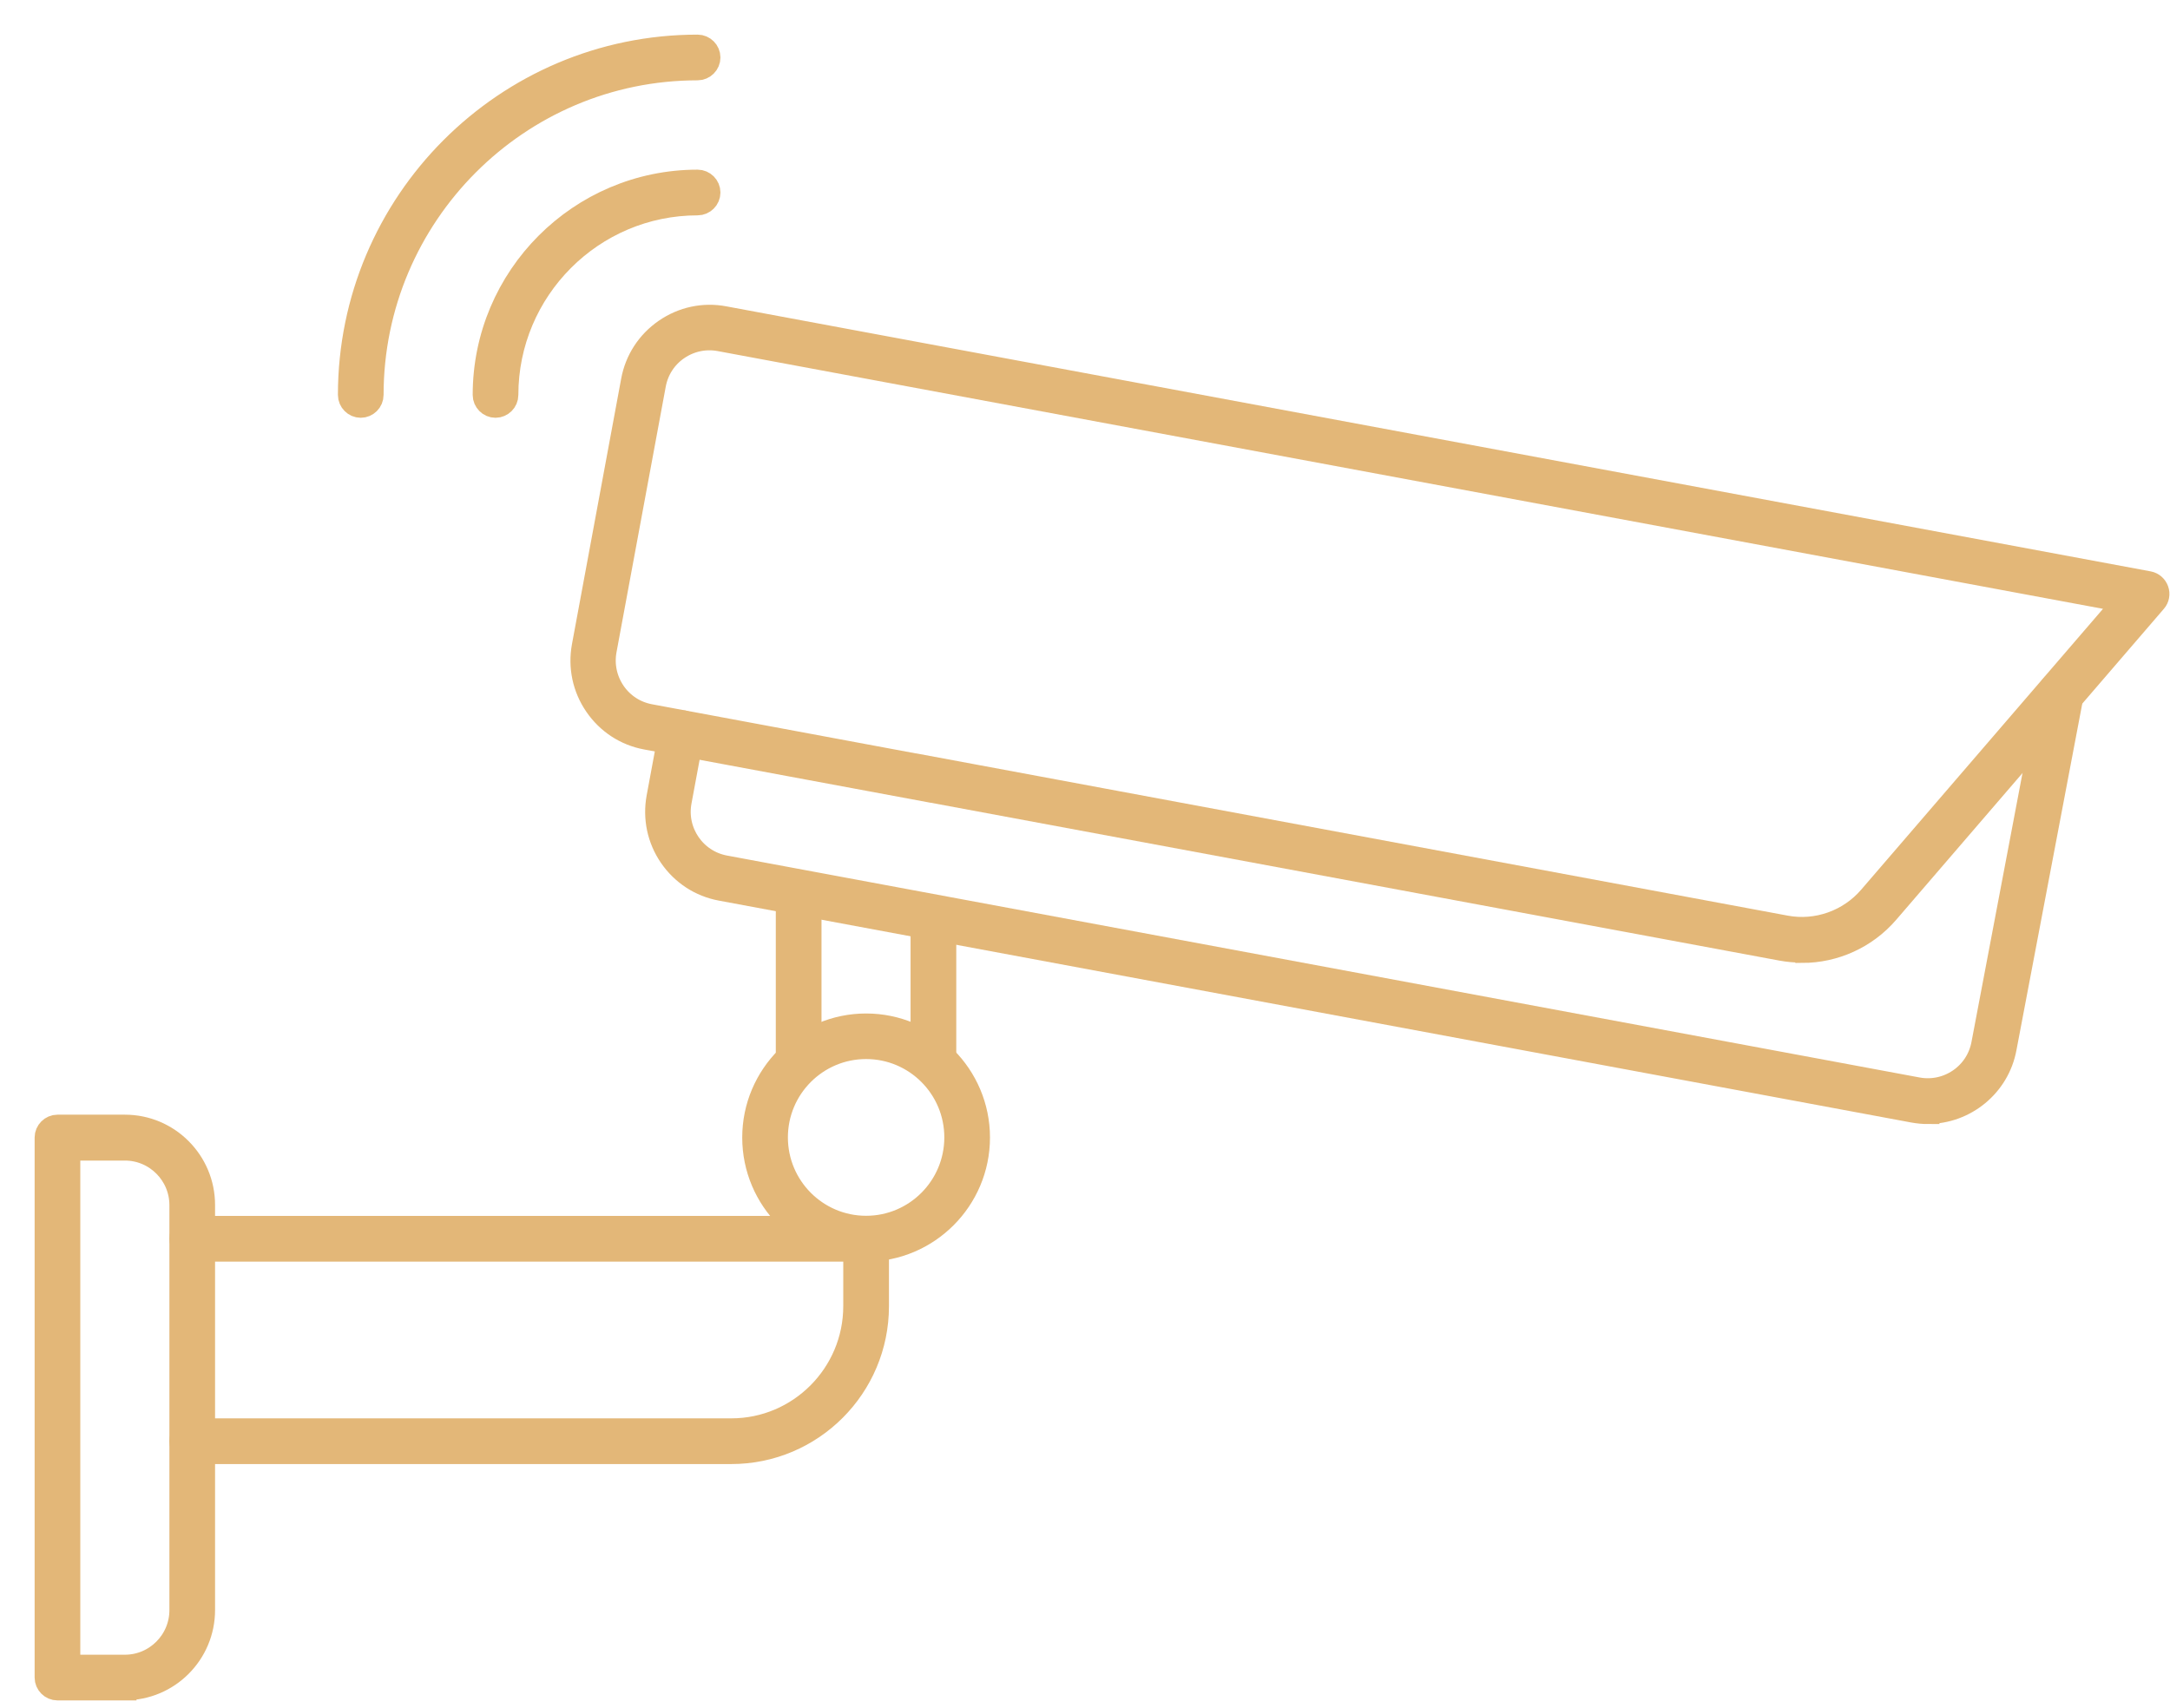 <svg width="47" height="37" viewBox="0 0 47 37" fill="none" xmlns="http://www.w3.org/2000/svg">
<path d="M39.029 20.602C38.883 20.602 38.736 20.59 38.589 20.563L20.184 17.139H20.178L13.997 15.989C13.55 15.907 13.162 15.652 12.905 15.276C12.647 14.9 12.552 14.446 12.634 13.999L13.7 8.248C13.782 7.8 14.036 7.411 14.411 7.153C14.786 6.895 15.24 6.797 15.687 6.882L46.537 12.623C46.622 12.639 46.694 12.701 46.723 12.783C46.753 12.865 46.736 12.96 46.678 13.025L40.879 19.763C40.412 20.305 39.734 20.609 39.033 20.609L39.029 20.602ZM19.816 16.57H19.822L38.674 20.08C39.352 20.207 40.05 19.959 40.5 19.436L46.022 13.022L15.589 7.359C15.269 7.3 14.946 7.369 14.679 7.552C14.411 7.735 14.232 8.012 14.173 8.333L13.107 14.084C13.048 14.404 13.117 14.727 13.299 14.995C13.482 15.263 13.759 15.443 14.079 15.502L19.812 16.57H19.816Z" fill="#E3B778" stroke="#E3B778" stroke-width="0.5"/>
<path d="M41.756 24.099C41.652 24.099 41.551 24.089 41.443 24.07L15.615 19.263C15.168 19.181 14.78 18.926 14.522 18.55C14.265 18.175 14.17 17.721 14.252 17.273L14.519 15.835C14.545 15.701 14.676 15.616 14.803 15.639C14.937 15.665 15.025 15.793 14.998 15.923L14.731 17.361C14.607 18.021 15.044 18.658 15.703 18.779L41.531 23.586C41.851 23.645 42.173 23.576 42.441 23.393C42.708 23.21 42.888 22.932 42.947 22.612L44.398 14.963C44.424 14.829 44.554 14.744 44.685 14.767C44.819 14.793 44.903 14.92 44.881 15.054L43.429 22.7C43.279 23.52 42.558 24.096 41.756 24.096V24.099Z" fill="#E3B778" stroke="#E3B778" stroke-width="0.5"/>
<path d="M20.217 23.119C20.083 23.119 19.972 23.008 19.972 22.873V20.116C19.972 19.982 20.083 19.871 20.217 19.871C20.351 19.871 20.462 19.982 20.462 20.116V22.873C20.462 23.008 20.351 23.119 20.217 23.119Z" fill="#E3B778" stroke="#E3B778" stroke-width="0.5"/>
<path d="M17.298 23.043C17.164 23.043 17.053 22.932 17.053 22.798V19.524C17.053 19.39 17.164 19.279 17.298 19.279C17.432 19.279 17.543 19.39 17.543 19.524V22.798C17.543 22.932 17.432 23.043 17.298 23.043Z" fill="#E3B778" stroke="#E3B778" stroke-width="0.5"/>
<path d="M18.759 27.079C17.415 27.079 16.326 25.984 16.326 24.641C16.326 23.298 17.419 22.204 18.759 22.204C20.099 22.204 21.192 23.298 21.192 24.641C21.192 25.984 20.099 27.079 18.759 27.079ZM18.759 22.691C17.686 22.691 16.815 23.563 16.815 24.638C16.815 25.713 17.686 26.586 18.759 26.586C19.832 26.586 20.703 25.713 20.703 24.638C20.703 23.563 19.832 22.691 18.759 22.691Z" fill="#E3B778" stroke="#E3B778" stroke-width="0.5"/>
<path d="M15.84 31.464H4.164C4.03 31.464 3.919 31.353 3.919 31.219C3.919 31.085 4.03 30.974 4.164 30.974H15.84C17.314 30.974 18.514 29.771 18.514 28.294V27.079H4.164C4.03 27.079 3.919 26.968 3.919 26.834C3.919 26.7 4.03 26.589 4.164 26.589H18.759C18.893 26.589 19.004 26.7 19.004 26.834V28.294C19.004 30.043 17.585 31.464 15.84 31.464Z" fill="#E3B778" stroke="#E3B778" stroke-width="0.5"/>
<path d="M2.706 36.584H1.245C1.111 36.584 1 36.473 1 36.339V24.641C1 24.507 1.111 24.396 1.245 24.396H2.706C3.645 24.396 4.408 25.161 4.408 26.102V34.876C4.408 35.817 3.645 36.581 2.706 36.581V36.584ZM1.489 36.094H2.706C3.374 36.094 3.919 35.549 3.919 34.879V26.105C3.919 25.435 3.374 24.89 2.706 24.89H1.489V36.098V36.094Z" fill="#E3B778" stroke="#E3B778" stroke-width="0.5"/>
<path d="M10.732 8.8C10.599 8.8 10.488 8.689 10.488 8.555C10.488 5.999 12.562 3.925 15.109 3.925C15.243 3.925 15.354 4.036 15.354 4.17C15.354 4.304 15.243 4.415 15.109 4.415C12.83 4.415 10.977 6.274 10.977 8.555C10.977 8.689 10.866 8.8 10.732 8.8Z" fill="#E3B778" stroke="#E3B778" stroke-width="0.5"/>
<path d="M7.813 8.8C7.68 8.8 7.569 8.689 7.569 8.555C7.569 4.389 10.951 1 15.109 1C15.243 1 15.354 1.111 15.354 1.245C15.354 1.379 15.243 1.49 15.109 1.49C11.222 1.49 8.058 4.66 8.058 8.555C8.058 8.689 7.947 8.8 7.813 8.8Z" fill="#E3B778" stroke="#E3B778" stroke-width="0.5"/>
</svg>
